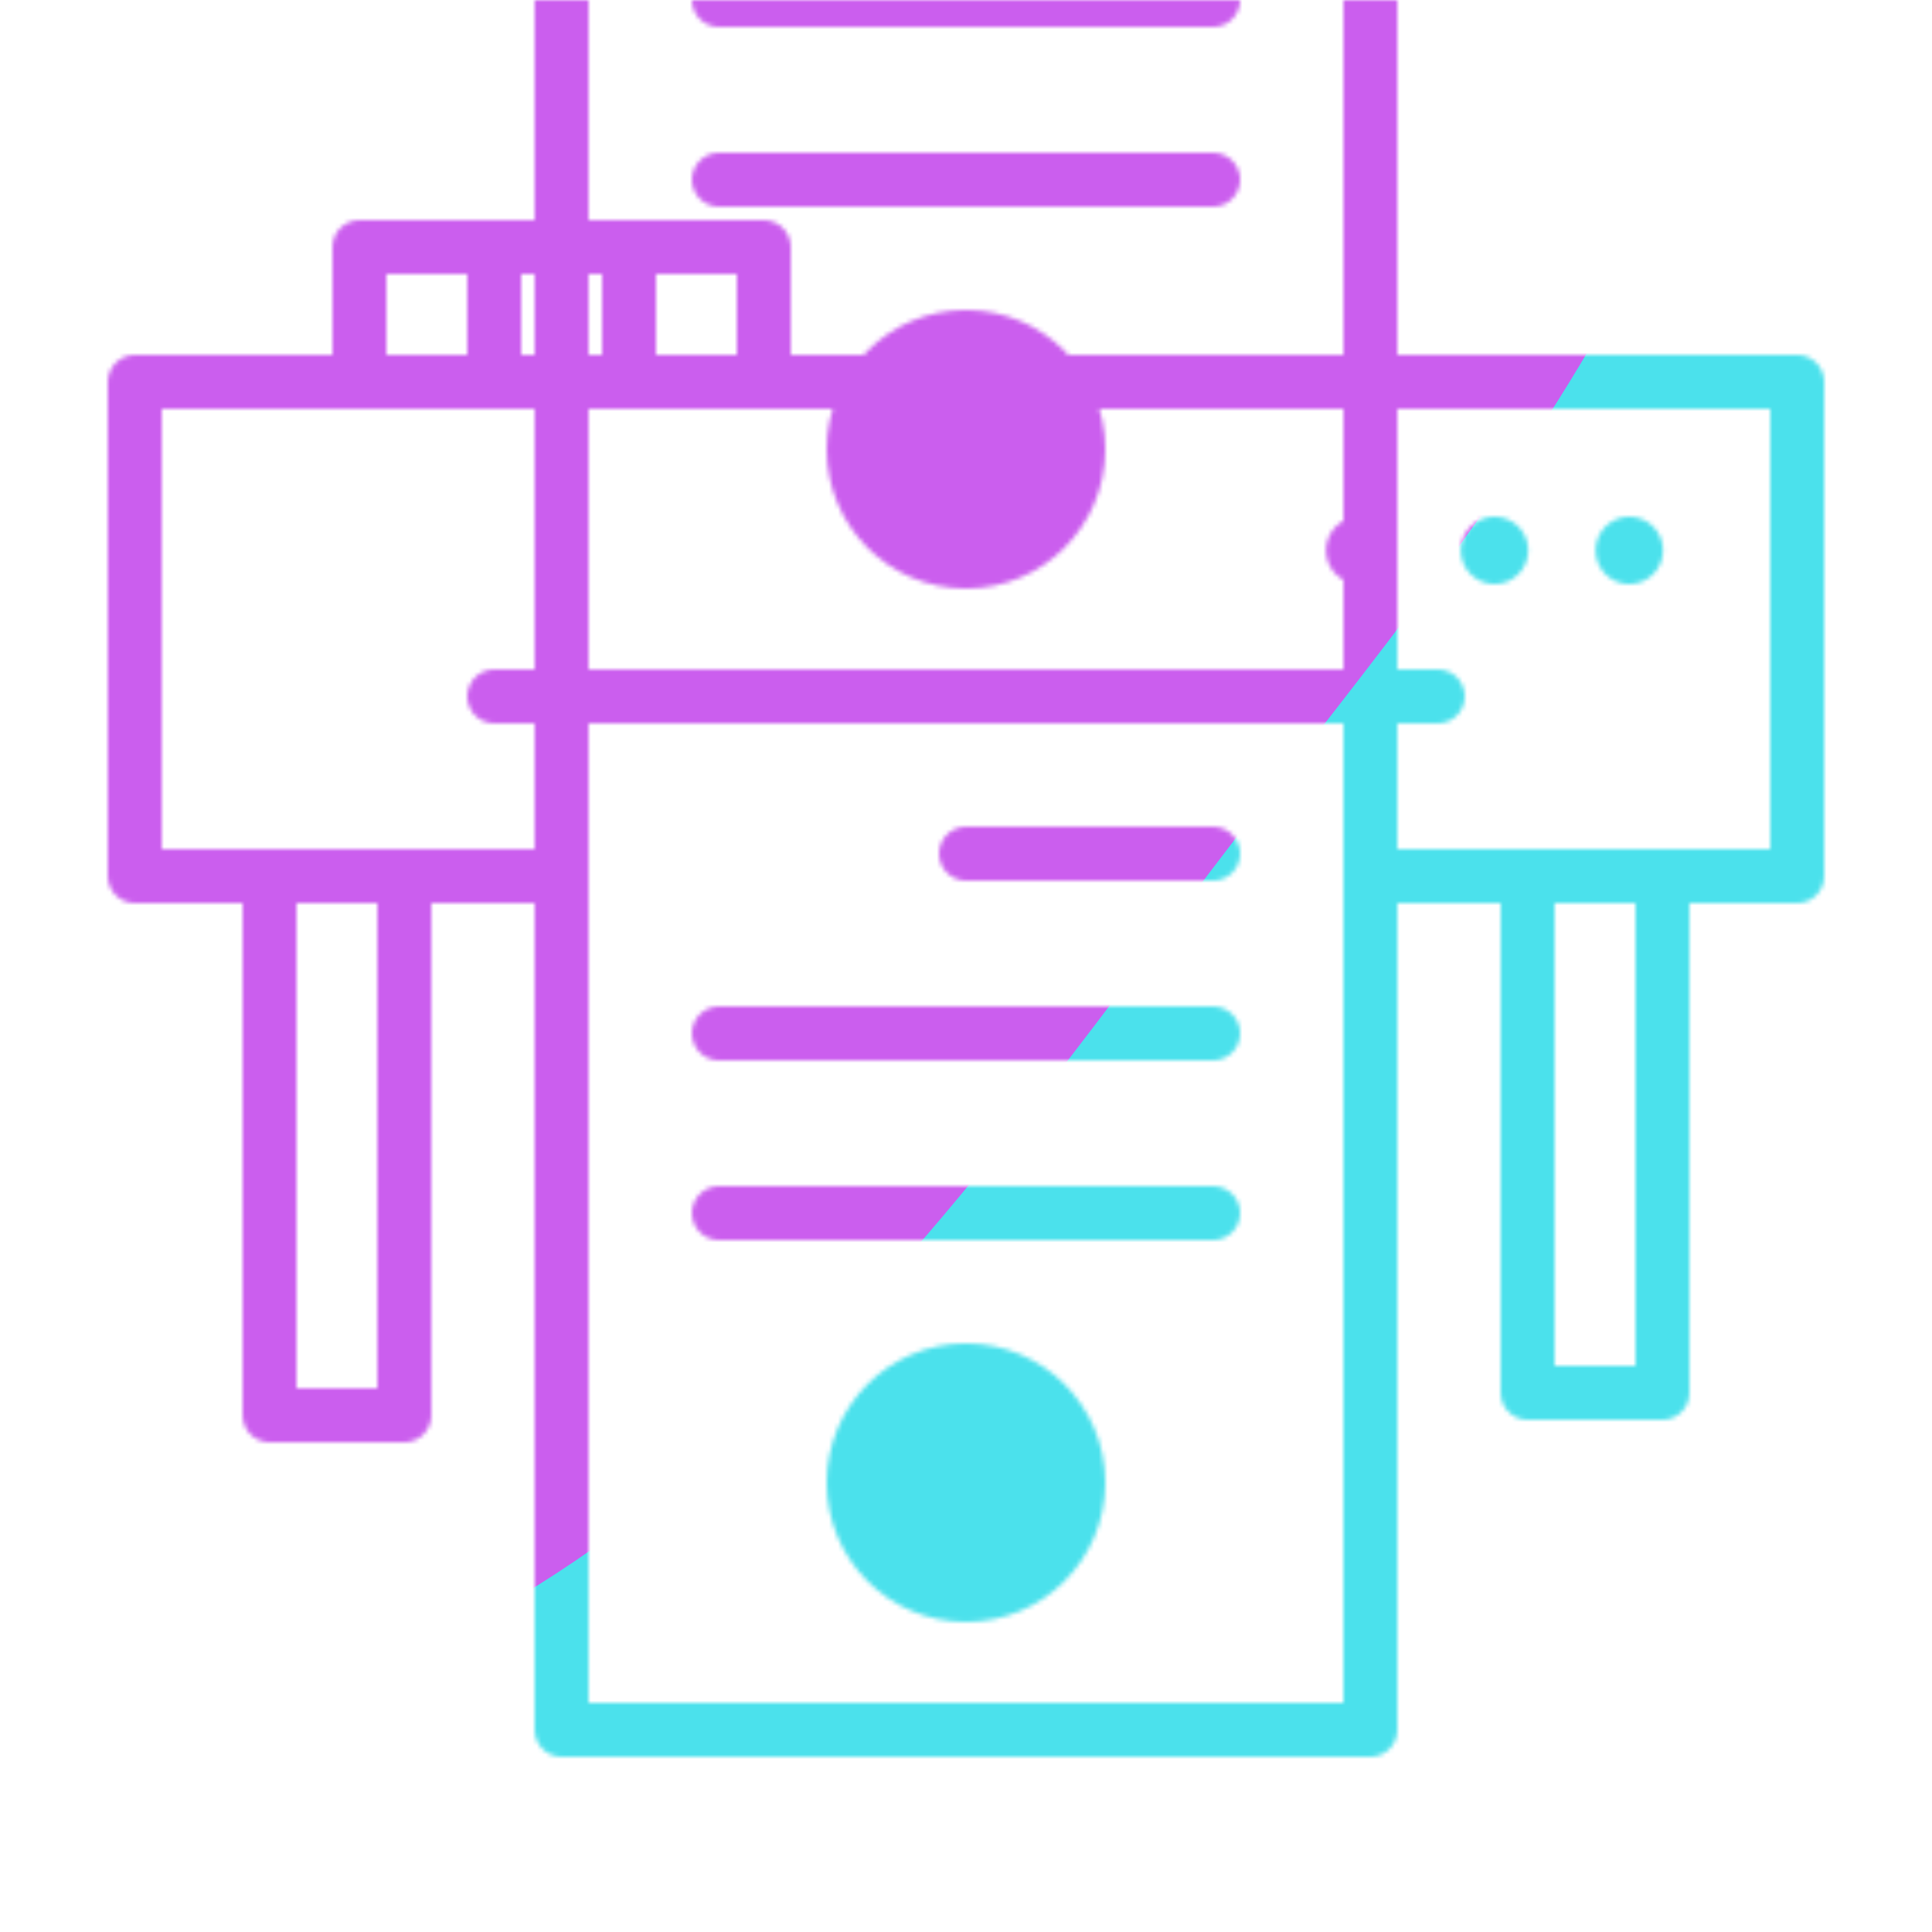 <svg xmlns="http://www.w3.org/2000/svg" width="430" height="430" style="width:100%;height:100%;transform:translate3d(0,0,0);content-visibility:visible" viewBox="0 0 430 430"><defs><clipPath id="o"><path d="M0 0h430v430H0z"/></clipPath><clipPath id="s"><path d="M0 0h430v430H0z"/></clipPath><clipPath id="i"><path d="M0 0h430v430H0z"/></clipPath><clipPath id="p"><path d="M0 0h430v430H0z"/></clipPath><clipPath id="m"><path d="M0 0h430v430H0z"/></clipPath><filter id="a" width="100%" height="100%" x="0%" y="0%" filterUnits="objectBoundingBox"><feComponentTransfer in="SourceGraphic"><feFuncA tableValues="1.0 0.0" type="table"/></feComponentTransfer></filter><filter id="t" width="300%" height="300%" x="-100%" y="-100%"><feGaussianBlur result="filter_result_0"/></filter><filter id="d" width="100%" height="100%" x="0%" y="0%" filterUnits="objectBoundingBox"><feComponentTransfer in="SourceGraphic"><feFuncA tableValues="1.0 0.0" type="table"/></feComponentTransfer></filter><filter id="r" width="300%" height="300%" x="-100%" y="-100%"><feGaussianBlur result="filter_result_0" stdDeviation="52.5 52.5"/></filter><mask id="l" mask-type="alpha"><g filter="url(#a)"><path fill="#fff" d="M0 0h430v430H0z" opacity="0"/><use xmlns:ns1="http://www.w3.org/1999/xlink" ns1:href="#b"/></g></mask><mask id="u" mask-type="alpha"><use xmlns:ns2="http://www.w3.org/1999/xlink" ns2:href="#c"/></mask><mask id="n" mask-type="alpha"><g filter="url(#d)"><path fill="#fff" d="M0 0h430v430H0z" opacity="0"/><use xmlns:ns3="http://www.w3.org/1999/xlink" ns3:href="#g"/></g></mask><mask id="q" mask-type="alpha"><use xmlns:ns4="http://www.w3.org/1999/xlink" ns4:href="#h"/></mask><path id="b" style="display:none"/><path id="g" fill="red" d="M122.008-162.344v324.688h-244.016v-324.688z" style="display:block" transform="translate(209.992 -7.344)"/><g id="c" clip-path="url(#i)" style="display:none"><g fill-opacity="0" stroke-linecap="round" style="display:none"><path class="secondary"/><path class="secondary"/><path class="secondary"/></g><path fill-opacity="0" stroke-linecap="round" stroke-linejoin="round" class="primary" style="display:none"/><g mask="url(#l)" style="display:none"><path fill-opacity="0" stroke-linecap="round" stroke-linejoin="round" class="secondary"/><path/></g><g style="display:none"><path fill-opacity="0" stroke-linecap="round" stroke-linejoin="round" class="secondary"/><path/></g><path fill-opacity="0" stroke-linecap="round" stroke-linejoin="round" class="primary" style="display:none"/></g><g id="h" clip-path="url(#m)" style="display:block"><path fill-opacity="0" stroke="#08A88A" stroke-linecap="round" stroke-width="15" d="M362.625 122.5q0 0 0 0m-60 0q0 0 0 0m30 0q0 0 0 0" class="secondary" style="display:block"/><path fill-opacity="0" stroke="#121331" stroke-linecap="round" stroke-linejoin="round" stroke-width="12" d="M-75-100v-30m-30 30v-30m15 140h-95v-110h370V10H90m-215 0v120h-30V10m310 0v115h-30V10m-260-110v-30h90v30" class="primary" style="display:block" transform="translate(215 185)"/><g style="display:block"><path fill-opacity="0" stroke="#08A88A" stroke-linecap="round" stroke-linejoin="round" stroke-width="12" d="M160 230h110m-55-40h55m-110 80h110M125 155v230h180V155m-65 175c0 13.807-11.193 25-25 25s-25-11.193-25-25 11.193-25 25-25 25 11.193 25 25" class="secondary"/><path fill="red" d="M240 330c0 13.807-11.193 25-25 25s-25-11.193-25-25 11.193-25 25-25 25 11.193 25 25"/></g><path fill-opacity="0" stroke-linecap="round" stroke-linejoin="round" class="secondary" style="display:none"/><g mask="url(#n)" style="display:block"><path fill-opacity="0" stroke="#08A88A" stroke-linecap="round" stroke-linejoin="round" stroke-width="12" d="M160 0h110m-55-40h55M160 40h110M125-75v230h180V-75" class="secondary"/><path fill-opacity="0" stroke="#08A88A" stroke-linecap="round" stroke-linejoin="round" stroke-width="12" d="M240 100c0 13.807-11.193 25-25 25s-25-11.193-25-25 11.193-25 25-25 25 11.193 25 25" class="secondary"/><path fill="red" d="M240 100c0 13.807-11.193 25-25 25s-25-11.193-25-25 11.193-25 25-25 25 11.193 25 25"/></g><g style="display:none"><path fill-opacity="0" stroke-linecap="round" stroke-linejoin="round" class="secondary"/><path/></g><path fill-opacity="0" stroke="#121331" stroke-linecap="round" stroke-linejoin="round" stroke-width="12" d="M105 0h-210" class="primary" style="display:block" transform="translate(215 155)"/></g></defs><g clip-path="url(#o)"><g clip-path="url(#p)" mask="url(#q)" style="display:block"><g filter="url(#r)" transform="rotate(-94 238.762 -16.565)scale(2.4)"><g class="design"><path fill="#4BE1EC" d="M0-250c137.975 0 250 112.025 250 250S137.975 250 0 250-250 137.975-250 0-137.975-250 0-250" class="primary"/></g><g class="design"><path fill="#CB5EEE" d="M113.242-295.384c97.478 0 176.5 79.022 176.5 176.5s-79.022 176.5-176.5 176.5c-43.948 0-74.396-34.057-105.29-60.631-37.631-32.369-71.21-62.338-71.21-115.869 0-97.478 79.022-176.5 176.5-176.5" class="secondary"/></g></g></g><g clip-path="url(#s)" filter="url(#t)" mask="url(#u)" style="display:none"><g class="design"><path class="primary"/></g><g class="design"><path class="secondary"/></g></g></g></svg>